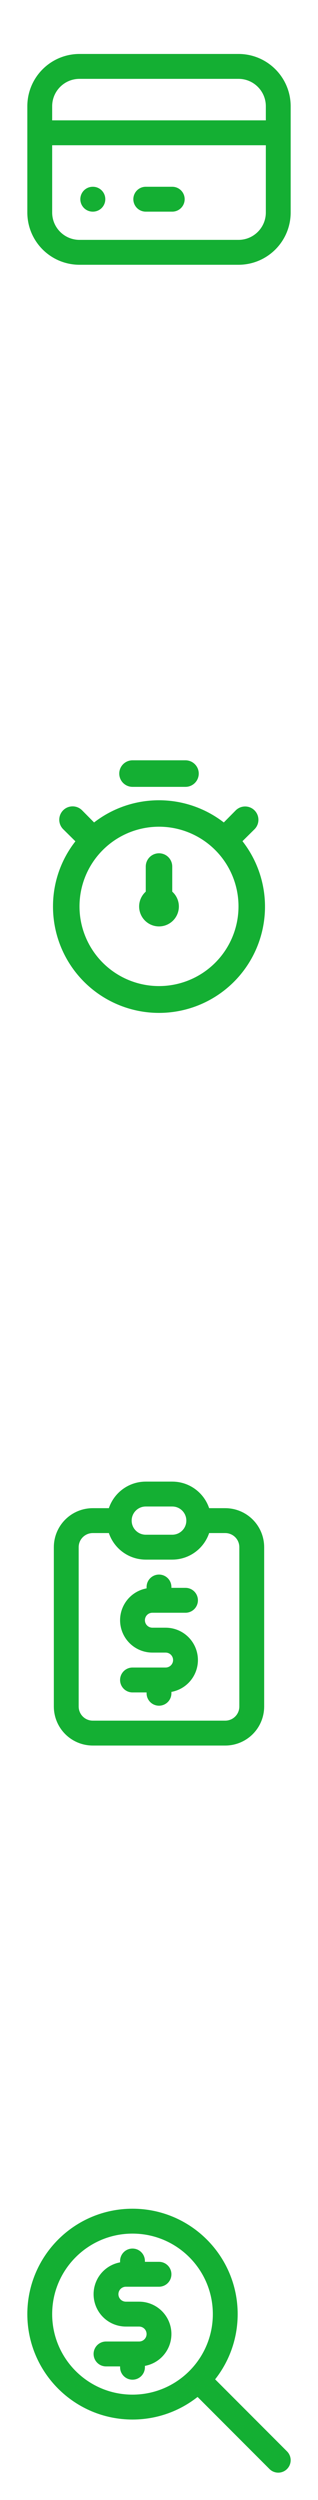 <?xml version="1.0" encoding="UTF-8"?> <svg xmlns="http://www.w3.org/2000/svg" width="32" height="251" viewBox="0 0 32 251" fill="none"><path d="M4 13.333H28M9.333 20H9.347M14.667 20H17.333M8 6.667H24C26.209 6.667 28 8.458 28 10.667V21.333C28 23.543 26.209 25.333 24 25.333H8C5.791 25.333 4 23.543 4 21.333V10.667C4 8.458 5.791 6.667 8 6.667Z" stroke="#14AF33" stroke-width="2.5" stroke-linecap="round" stroke-linejoin="round"></path><path d="M24.4 84.453L25.613 83.253C25.864 83.002 26.005 82.662 26.005 82.307C26.005 81.952 25.864 81.611 25.613 81.36C25.362 81.109 25.022 80.968 24.667 80.968C24.312 80.968 23.971 81.109 23.72 81.36L22.52 82.573C20.651 81.128 18.356 80.344 15.993 80.344C13.631 80.344 11.335 81.128 9.467 82.573L8.253 81.347C8 81.096 7.658 80.955 7.302 80.957C6.946 80.958 6.604 81.1 6.353 81.353C6.102 81.606 5.962 81.948 5.963 82.305C5.964 82.661 6.107 83.002 6.36 83.253L7.587 84.467C6.124 86.33 5.33 88.631 5.333 91C5.329 92.701 5.731 94.377 6.507 95.891C7.282 97.404 8.408 98.711 9.791 99.701C11.174 100.69 12.773 101.335 14.456 101.582C16.138 101.828 17.855 101.668 19.464 101.116C21.072 100.564 22.525 99.635 23.702 98.407C24.878 97.179 25.744 95.688 26.227 94.057C26.71 92.427 26.797 90.704 26.479 89.034C26.161 87.363 25.448 85.793 24.4 84.453V84.453ZM16 99C14.418 99 12.871 98.531 11.555 97.652C10.24 96.773 9.214 95.523 8.609 94.061C8.003 92.6 7.845 90.991 8.154 89.439C8.462 87.887 9.224 86.462 10.343 85.343C11.462 84.224 12.887 83.462 14.439 83.154C15.991 82.845 17.6 83.004 19.061 83.609C20.523 84.215 21.773 85.24 22.652 86.555C23.531 87.871 24 89.418 24 91C24 93.122 23.157 95.157 21.657 96.657C20.157 98.157 18.122 99 16 99ZM13.333 79H18.667C19.02 79 19.359 78.859 19.609 78.609C19.86 78.359 20 78.02 20 77.667C20 77.313 19.86 76.974 19.609 76.724C19.359 76.474 19.02 76.333 18.667 76.333H13.333C12.98 76.333 12.64 76.474 12.39 76.724C12.14 76.974 12 77.313 12 77.667C12 78.02 12.14 78.359 12.39 78.609C12.64 78.859 12.98 79 13.333 79V79ZM17.333 87C17.333 86.646 17.193 86.307 16.943 86.057C16.693 85.807 16.354 85.667 16 85.667C15.646 85.667 15.307 85.807 15.057 86.057C14.807 86.307 14.667 86.646 14.667 87V89.52C14.365 89.79 14.152 90.145 14.056 90.539C13.961 90.933 13.987 91.346 14.132 91.724C14.276 92.103 14.532 92.428 14.866 92.658C15.199 92.888 15.595 93.011 16 93.011C16.405 93.011 16.8 92.888 17.134 92.658C17.468 92.428 17.724 92.103 17.868 91.724C18.013 91.346 18.039 90.933 17.944 90.539C17.848 90.145 17.635 89.79 17.333 89.52V87Z" fill="#14AF33"></path><path d="M12 152.667H9.333C8.626 152.667 7.948 152.948 7.448 153.448C6.948 153.948 6.667 154.626 6.667 155.333V171.333C6.667 172.041 6.948 172.719 7.448 173.219C7.948 173.719 8.626 174 9.333 174H22.667C23.374 174 24.052 173.719 24.552 173.219C25.052 172.719 25.333 172.041 25.333 171.333V155.333C25.333 154.626 25.052 153.948 24.552 153.448C24.052 152.948 23.374 152.667 22.667 152.667H20M12 152.667C12 154.139 13.194 155.333 14.667 155.333H17.333C18.806 155.333 20 154.139 20 152.667M12 152.667C12 151.194 13.194 150 14.667 150H17.333C18.806 150 20 151.194 20 152.667M18.667 160.667H15.333C14.803 160.667 14.294 160.877 13.919 161.252C13.544 161.628 13.333 162.136 13.333 162.667C13.333 163.197 13.544 163.706 13.919 164.081C14.294 164.456 14.803 164.667 15.333 164.667H16.667C17.197 164.667 17.706 164.877 18.081 165.252C18.456 165.628 18.667 166.136 18.667 166.667C18.667 167.197 18.456 167.706 18.081 168.081C17.706 168.456 17.197 168.667 16.667 168.667H13.333M16 168.667V170M16 159.333V160.667" stroke="#14AF33" stroke-width="2.5" stroke-linecap="round" stroke-linejoin="round"></path><path d="M28 247L20 239M16 228.333H12.667C12.136 228.333 11.627 228.544 11.252 228.919C10.877 229.294 10.667 229.803 10.667 230.333C10.667 230.864 10.877 231.372 11.252 231.748C11.627 232.123 12.136 232.333 12.667 232.333H14C14.53 232.333 15.039 232.544 15.414 232.919C15.789 233.294 16 233.803 16 234.333C16 234.864 15.789 235.372 15.414 235.748C15.039 236.123 14.53 236.333 14 236.333H10.667M13.333 236.333V237.667M13.333 227V228.333M22.667 232.333C22.667 237.488 18.488 241.667 13.333 241.667C8.179 241.667 4 237.488 4 232.333C4 227.179 8.179 223 13.333 223C18.488 223 22.667 227.179 22.667 232.333Z" stroke="#14AF33" stroke-width="2.5" stroke-linecap="round" stroke-linejoin="round"></path></svg> 